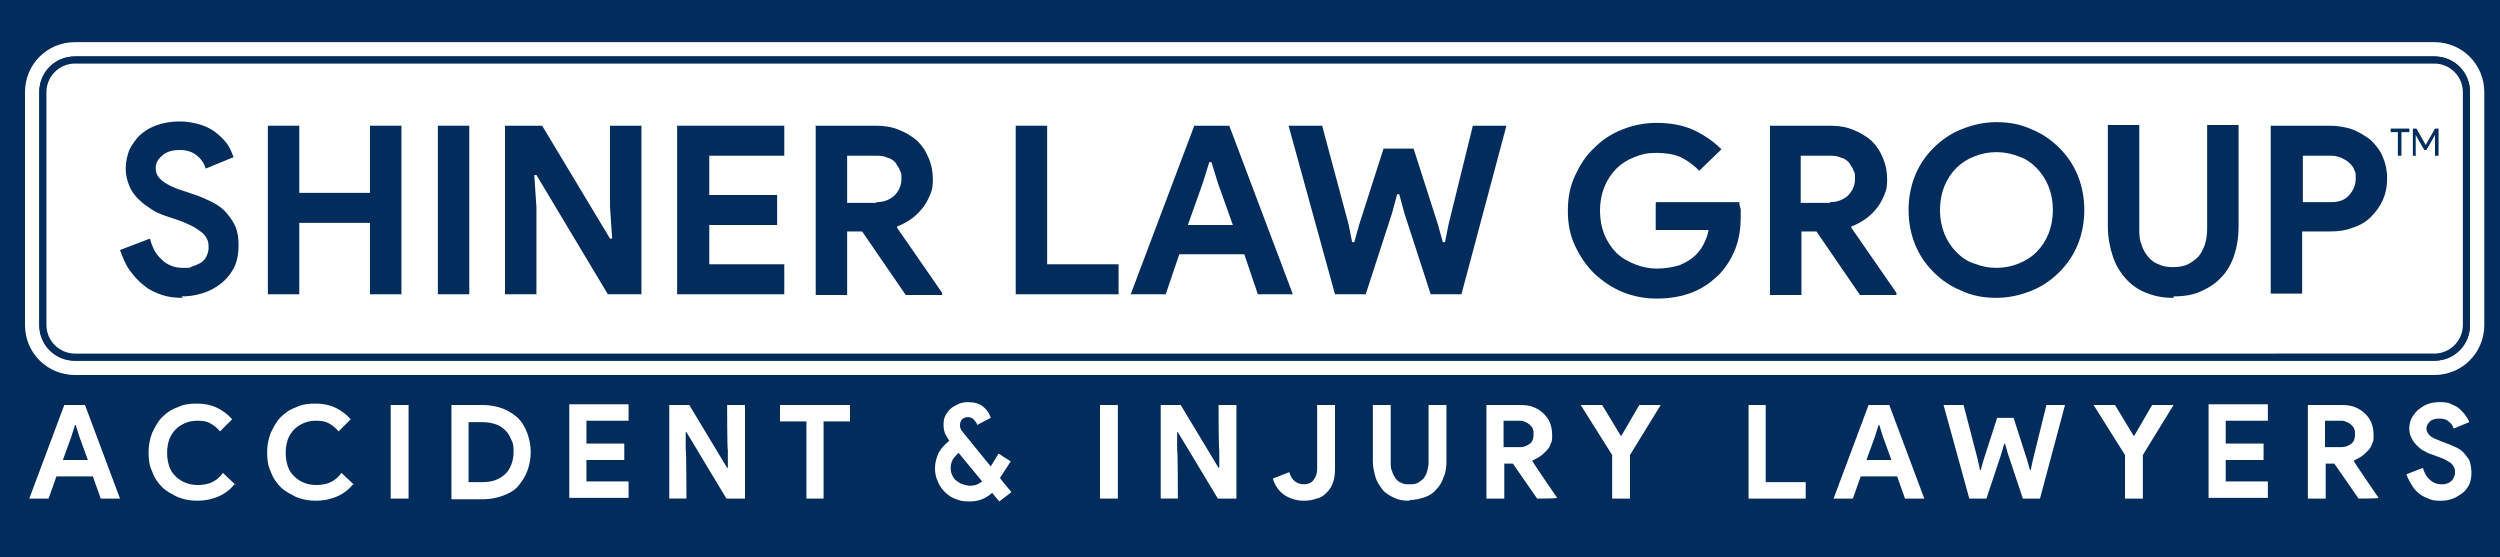 <?xml version="1.0" encoding="UTF-8"?>
<svg xmlns="http://www.w3.org/2000/svg" version="1.1" viewBox="0 0 350 78">
  <defs>
    <style>
      .cls-1 {
        fill: #012c5b;
      }

      .cls-1, .cls-2, .cls-3 {
        stroke-width: 0px;
      }

      .cls-2 {
        fill: #fff;
      }

      .cls-4 {
        display: none;
      }

      .cls-3 {
        fill: #192f59;
      }
    </style>
  </defs>
  <g id="Layer_2" data-name="Layer 2" class="cls-4">
    <g>
      <rect class="cls-3" x="4.1" y="6.5" width="342.3" height="44.6" rx="6" ry="6"/>
      <path class="cls-3" d="M340.4,7.5c2.8,0,5,2.2,5,5v32.6c0,2.8-2.2,5-5,5H10.1c-2.8,0-5-2.2-5-5V12.5c0-2.8,2.2-5,5-5h330.3M340.4,5.5H10.1c-3.9,0-7,3.1-7,7v32.6c0,3.9,3.1,7,7,7h330.3c3.9,0,7-3.1,7-7V12.5c0-3.9-3.1-7-7-7h0Z"/>
    </g>
    <g>
      <rect class="cls-3" x="5.6" y="8" width="339.3" height="41.6" rx="4.5" ry="4.5"/>
      <path class="cls-2" d="M340.4,8.5c2.2,0,4,1.8,4,4v32.6c0,2.2-1.8,4-4,4H10.1c-2.2,0-4-1.8-4-4V12.5c0-2.2,1.8-4,4-4h330.3M340.4,7.5H10.1c-2.8,0-5,2.2-5,5v32.6c0,2.8,2.2,5,5,5h330.3c2.8,0,5-2.2,5-5V12.5c0-2.8-2.2-5-5-5h0Z"/>
    </g>
    <g>
      <path class="cls-3" d="M8.7,56.4h2.8l4.9,13.1h-2.7l-1.1-3.1h-5.1l-1.1,3.1h-2.7l4.9-13.1ZM11.9,64.1l-1.2-3.3-.5-1.6h-.1l-.5,1.6-1.2,3.3h3.5Z"/>
      <path class="cls-3" d="M32.5,67.4c-.6.8-1.4,1.4-2.3,1.8s-1.9.6-3,.6-1.9-.2-2.7-.5c-.8-.4-1.6-.8-2.2-1.4-.6-.6-1.1-1.3-1.4-2.2-.4-.8-.5-1.7-.5-2.7s.2-1.9.5-2.7c.4-.8.8-1.6,1.4-2.2.6-.6,1.3-1.1,2.2-1.4.8-.4,1.7-.5,2.7-.5s2,.2,2.8.6c.8.4,1.5.9,2.1,1.6l-1.7,1.7c-.4-.5-.8-.8-1.3-1.1-.5-.3-1.1-.4-1.8-.4s-1.2.1-1.7.3c-.5.2-1,.5-1.4.9-.4.4-.7.9-.9,1.4-.2.6-.3,1.2-.3,1.9s.1,1.3.3,1.9c.2.6.5,1,.9,1.4.4.4.9.7,1.4.9.5.2,1.1.3,1.7.3s1.4-.1,2-.4c.6-.3,1.1-.7,1.5-1.3l1.8,1.7Z"/>
      <path class="cls-3" d="M49.1,67.4c-.6.8-1.4,1.4-2.3,1.8s-1.9.6-3,.6-1.9-.2-2.7-.5c-.8-.4-1.6-.8-2.2-1.4-.6-.6-1.1-1.3-1.4-2.2-.4-.8-.5-1.7-.5-2.7s.2-1.9.5-2.7c.4-.8.8-1.6,1.4-2.2.6-.6,1.3-1.1,2.2-1.4.8-.4,1.7-.5,2.7-.5s2,.2,2.8.6c.8.4,1.5.9,2.1,1.6l-1.7,1.7c-.4-.5-.8-.8-1.3-1.1-.5-.3-1.1-.4-1.8-.4s-1.2.1-1.7.3c-.5.2-1,.5-1.4.9-.4.4-.7.9-.9,1.4-.2.6-.3,1.2-.3,1.9s.1,1.3.3,1.9c.2.6.5,1,.9,1.4.4.4.9.7,1.4.9.5.2,1.1.3,1.7.3s1.4-.1,2-.4c.6-.3,1.1-.7,1.5-1.3l1.8,1.7Z"/>
      <path class="cls-3" d="M54.3,56.4h2.5v13.1h-2.5v-13.1Z"/>
      <path class="cls-3" d="M62.8,56.4h4.4c1,0,2,.2,2.8.5.8.3,1.5.8,2.1,1.3.6.6,1,1.3,1.3,2.1.3.8.5,1.7.5,2.7s-.2,1.9-.5,2.7c-.3.8-.8,1.5-1.3,2.1s-1.3,1-2.1,1.3c-.8.3-1.8.5-2.8.5h-4.4v-13.1ZM67.1,67.2c.7,0,1.4-.1,1.9-.3s1-.5,1.4-.9c.4-.4.6-.8.8-1.3.2-.5.3-1.1.3-1.7s0-1.2-.3-1.7c-.2-.5-.5-1-.8-1.3-.4-.4-.8-.7-1.4-.9s-1.2-.3-1.9-.3h-1.9v8.4h1.9Z"/>
      <path class="cls-3" d="M81.7,58.7v3h5.3v2.3h-5.3v3h5.9v2.3h-8.3v-13.1h8.3v2.3h-5.9Z"/>
      <path class="cls-3" d="M93.2,56.4h2.9l5.3,8.8h.1v-2.5c-.1,0-.1-6.3-.1-6.3h2.5v13.1h-2.6l-5.6-9.3h-.1v2.5c.1,0,.1,6.8.1,6.8h-2.4v-13.1Z"/>
      <path class="cls-3" d="M112.5,69.5v-10.8h-3.7v-2.3h9.8v2.3h-3.7v10.8h-2.5Z"/>
      <path class="cls-3" d="M139.8,66.8l1.4,1.7-1.7,1.3-1-1.2c-.9.8-1.9,1.2-3.1,1.2s-1.3-.1-1.9-.3c-.6-.2-1.1-.5-1.6-1-.4-.4-.8-.9-1-1.5-.3-.6-.4-1.2-.4-1.9s.2-1.4.5-2.1c.4-.7.9-1.2,1.5-1.7-.2-.3-.4-.6-.6-1-.1-.3-.2-.7-.2-1.1s0-.9.2-1.3c.2-.4.4-.7.7-1,.3-.3.7-.5,1.1-.7.4-.2.9-.3,1.4-.3.9,0,1.6.2,2.1.6.5.4.9.9,1.1,1.6l-1.9,1c0-.3-.3-.5-.5-.8-.2-.2-.5-.3-.8-.3s-.6.1-.8.3c-.2.2-.3.5-.3.8s0,.4.1.5c0,.2.2.3.3.5l3.9,4.8,1.1-1.8,1.7,1.1-1.5,2.3ZM135.4,67.7c.7,0,1.2-.2,1.7-.6l-3.3-4c-.3.3-.6.6-.8.9-.2.4-.3.8-.3,1.1s0,.7.2,1.1.3.6.6.8c.3.2.5.4.9.5.3.1.7.2,1,.2Z"/>
      <path class="cls-3" d="M153.6,56.4h2.5v13.1h-2.5v-13.1Z"/>
      <path class="cls-3" d="M162,56.4h2.9l5.3,8.8h.1v-2.5c-.1,0-.1-6.3-.1-6.3h2.5v13.1h-2.6l-5.6-9.3h-.1v2.5c.1,0,.1,6.8.1,6.8h-2.4v-13.1Z"/>
      <path class="cls-3" d="M182.1,69.8c-1,0-1.9-.3-2.7-.8-.8-.6-1.3-1.3-1.6-2.3l2.3-.9c.2.6.4,1,.8,1.3s.8.4,1.3.4,1-.2,1.3-.6c.3-.4.5-.9.5-1.5v-9h2.5v9c0,.7-.1,1.4-.3,1.9-.2.6-.5,1-.9,1.4-.4.4-.8.7-1.4.8-.5.2-1.1.3-1.7.3Z"/>
      <path class="cls-3" d="M196.9,69.8c-.8,0-1.5-.1-2.1-.4-.6-.3-1.2-.6-1.6-1.1-.4-.5-.8-1.1-1-1.7-.2-.7-.4-1.5-.4-2.3v-7.9h2.5v8.1c0,.4,0,.8.2,1.2.1.4.3.7.5,1,.2.3.5.5.8.6.3.2.7.2,1.1.2s.8,0,1.2-.2c.3-.2.6-.4.8-.6.2-.3.4-.6.5-1,.1-.4.2-.8.2-1.2v-8.1h2.5v7.9c0,.8-.1,1.6-.4,2.2-.2.7-.6,1.3-1,1.7-.4.5-1,.9-1.6,1.1s-1.3.4-2.1.4Z"/>
      <path class="cls-3" d="M207.7,56.4h4.8c.7,0,1.3.1,1.8.3.5.2,1,.5,1.4.9.4.4.7.8.9,1.3.2.5.3,1.1.3,1.7s0,.9-.2,1.2c-.1.4-.3.7-.6,1-.3.3-.6.6-.9.8-.3.2-.7.4-1.1.6h0c0,.1,3.5,5.2,3.5,5.2h0c0,.1-2.8.1-2.8.1l-3.4-4.9h-1.2v4.9h-2.5v-13.1ZM212.4,62.3c.6,0,1-.2,1.4-.5.4-.3.5-.8.5-1.3s0-.5-.1-.7c0-.2-.2-.4-.4-.6-.2-.2-.4-.3-.6-.4-.2-.1-.5-.2-.8-.2h-2.3v3.7h2.3Z"/>
      <path class="cls-3" d="M225.3,63.4l-4.4-7h3l2.6,4.3h.1l2.5-4.3h3l-4.3,7v6.1h-2.5v-6.1Z"/>
      <path class="cls-3" d="M244.3,56.4h2.5v10.8h5.6v2.3h-8v-13.1Z"/>
      <path class="cls-3" d="M261.3,56.4h2.8l4.9,13.1h-2.7l-1.1-3.1h-5.1l-1.1,3.1h-2.7l4.9-13.1ZM264.4,64.1l-1.2-3.3-.5-1.6h-.1l-.5,1.6-1.2,3.3h3.5Z"/>
      <path class="cls-3" d="M271.9,56.4h2.6l2,7.7.3,1.4h.1l.4-1.4,1.9-5.9h2.3l1.9,5.9.4,1.4h.1l.3-1.4,1.9-7.7h2.6l-3.5,13.1h-2.4l-2.1-6.3-.4-1.4h-.1l-.4,1.4-2.1,6.3h-2.4l-3.6-13.1Z"/>
      <path class="cls-3" d="M297.1,63.4l-4.4-7h3l2.6,4.3h.1l2.5-4.3h3l-4.3,7v6.1h-2.5v-6.1Z"/>
      <path class="cls-3" d="M311.2,58.7v3h5.3v2.3h-5.3v3h5.9v2.3h-8.3v-13.1h8.3v2.3h-5.9Z"/>
      <path class="cls-3" d="M322.7,56.4h4.8c.7,0,1.3.1,1.8.3.5.2,1,.5,1.4.9.4.4.7.8.9,1.3.2.5.3,1.1.3,1.7s0,.9-.2,1.2c-.1.4-.3.7-.6,1-.3.3-.6.6-.9.8-.3.2-.7.4-1.1.6h0c0,.1,3.5,5.2,3.5,5.2h0c0,.1-2.8.1-2.8.1l-3.4-4.9h-1.2v4.9h-2.5v-13.1ZM327.4,62.3c.6,0,1-.2,1.4-.5.4-.3.5-.8.5-1.3s0-.5-.1-.7c0-.2-.2-.4-.4-.6-.2-.2-.4-.3-.6-.4-.2-.1-.5-.2-.8-.2h-2.3v3.7h2.3Z"/>
      <path class="cls-3" d="M341.4,69.8c-.6,0-1.1,0-1.6-.2-.5-.2-1-.4-1.4-.7s-.8-.7-1.1-1.2c-.3-.5-.6-1-.8-1.6l2.3-.9c.2.7.5,1.2.9,1.6.4.4,1,.7,1.7.7s.5,0,.7-.1c.2,0,.5-.2.6-.3.2-.1.3-.3.4-.5s.2-.4.2-.7,0-.5-.1-.7-.2-.4-.4-.6c-.2-.2-.5-.3-.8-.5-.3-.2-.7-.3-1.2-.5l-.8-.3c-.4-.1-.7-.3-1.1-.5-.4-.2-.7-.5-1-.8-.3-.3-.5-.6-.7-1-.2-.4-.3-.8-.3-1.3s.1-1,.3-1.4.5-.8.9-1.2c.4-.3.8-.6,1.3-.8.5-.2,1.1-.3,1.7-.3s1.2,0,1.7.3c.5.2.9.4,1.2.7.3.3.6.6.8.9.2.3.4.6.5.9l-2.2.9c-.1-.4-.3-.7-.7-1-.3-.3-.8-.4-1.3-.4s-1,.1-1.3.4-.5.6-.5,1,.2.7.5,1c.3.3.9.5,1.6.8l.8.3c.5.2,1,.4,1.4.6s.8.5,1.1.9.6.7.7,1.1.2.9.2,1.5-.1,1.3-.4,1.8c-.3.5-.6.9-1.1,1.2s-.9.6-1.4.7c-.5.2-1.1.2-1.6.2Z"/>
    </g>
    <g>
      <path class="cls-2" d="M25.2,41.4c-1,0-2-.1-2.9-.4-.9-.3-1.8-.7-2.5-1.3-.8-.6-1.4-1.3-2-2.1-.6-.8-1-1.8-1.4-2.9l4.2-1.6c.3,1.2.8,2.2,1.6,2.9.8.8,1.8,1.2,3,1.2s.9,0,1.3-.2c.4-.1.8-.3,1.2-.5.3-.2.6-.5.8-.9.2-.4.3-.8.3-1.2s0-.8-.2-1.2c-.2-.4-.4-.7-.8-1-.4-.3-.8-.6-1.4-.9-.6-.3-1.3-.6-2.2-.9l-1.5-.5c-.6-.2-1.3-.5-1.9-.9-.6-.4-1.2-.8-1.8-1.4-.5-.5-1-1.1-1.3-1.9-.3-.7-.5-1.5-.5-2.4s.2-1.8.5-2.6c.4-.8.9-1.5,1.5-2.1.7-.6,1.5-1.1,2.4-1.4.9-.3,2-.5,3.1-.5s2.2.2,3.1.5c.9.3,1.6.7,2.2,1.2.6.5,1.1,1,1.5,1.6.4.6.6,1.2.8,1.7l-3.9,1.6c-.2-.7-.6-1.3-1.2-1.8-.6-.5-1.4-.8-2.4-.8s-1.8.2-2.4.7c-.6.5-1,1-1,1.8s.3,1.3.9,1.8c.6.5,1.6,1,2.9,1.4l1.5.5c.9.3,1.8.7,2.6,1.1.8.4,1.5.9,2,1.5s1,1.3,1.3,2c.3.8.4,1.6.4,2.6s-.2,2.3-.7,3.2-1.1,1.6-1.9,2.2c-.8.6-1.6,1-2.6,1.3-1,.3-1.9.4-2.8.4Z"/>
      <path class="cls-2" d="M37.1,17.3h4.4v9.4h9.9v-9.4h4.4v23.6h-4.4v-10h-9.9v10h-4.4v-23.6Z"/>
      <path class="cls-2" d="M60.9,17.3h4.4v23.6h-4.4v-23.6Z"/>
      <path class="cls-2" d="M70.3,17.3h5.2l9.5,15.8h.3l-.3-4.5v-11.3h4.4v23.6h-4.7l-10-16.7h-.3l.3,4.5v12.2h-4.4v-23.6Z"/>
      <path class="cls-2" d="M98.9,21.5v5.5h9.5v4.2h-9.5v5.5h10.5v4.2h-15v-23.6h15v4.2h-10.5Z"/>
      <path class="cls-2" d="M113.7,17.3h8.6c1.2,0,2.3.2,3.2.6,1,.4,1.8.9,2.5,1.5.7.7,1.2,1.4,1.6,2.4.4.9.6,1.9.6,3s-.1,1.5-.4,2.2c-.3.7-.6,1.3-1.1,1.9s-1,1.1-1.6,1.5c-.6.4-1.3.8-1.9,1v.2s6.3,9.1,6.3,9.1v.3h-5.1l-6.1-8.9h-2.1v8.9h-4.4v-23.6ZM122.3,27.9c1,0,1.8-.3,2.5-.9.6-.6,1-1.4,1-2.3s0-.8-.2-1.2c-.1-.4-.4-.7-.6-1.1-.3-.3-.6-.6-1.1-.7-.4-.2-.9-.3-1.5-.3h-4.2v6.6h4.1Z"/>
      <path class="cls-2" d="M141.8,17.3h4.4v19.4h10v4.2h-14.4v-23.6Z"/>
      <path class="cls-2" d="M166.6,17.3h5.1l8.9,23.6h-4.9l-1.9-5.6h-9.1l-1.9,5.6h-4.9l8.9-23.6ZM172.2,31.2l-2.1-5.9-.9-2.9h-.3l-.9,2.9-2.1,5.9h6.2Z"/>
      <path class="cls-2" d="M180,17.3h4.7l3.7,13.8.5,2.5h.3l.7-2.5,3.4-10.6h4.2l3.4,10.6.7,2.5h.3l.5-2.5,3.4-13.8h4.7l-6.3,23.6h-4.3l-3.7-11.4-.7-2.6h-.3l-.7,2.6-3.7,11.4h-4.3l-6.5-23.6Z"/>
      <path class="cls-2" d="M231.5,27.9h11.6c0,.3.1.6.2,1,0,.4,0,.7,0,1.1,0,1.5-.2,2.9-.7,4.3-.5,1.3-1.2,2.5-2.2,3.6-1.1,1.1-2.3,2-3.8,2.6-1.5.6-3.2.9-5,.9s-3.3-.3-4.8-.9c-1.5-.6-2.8-1.5-4-2.6-1.1-1.1-2-2.4-2.7-3.9-.7-1.5-1-3.1-1-4.9s.3-3.4,1-4.9c.7-1.5,1.5-2.8,2.7-3.9,1.1-1.1,2.4-2,4-2.6,1.5-.6,3.1-.9,4.8-.9s3.6.3,5.1,1c1.5.7,2.8,1.6,3.9,2.7l-3.1,3c-.8-.8-1.6-1.4-2.6-1.9-.9-.4-2.1-.6-3.4-.6s-2.1.2-3.1.6c-1,.4-1.8.9-2.5,1.6-.7.7-1.3,1.6-1.7,2.6-.4,1-.6,2.1-.6,3.3s.2,2.3.6,3.3c.4,1,1,1.9,1.7,2.6.7.7,1.6,1.2,2.6,1.6,1,.4,2,.6,3.1.6s2.3-.2,3.2-.5c.9-.4,1.6-.8,2.2-1.4.4-.4.8-.9,1.1-1.5.3-.6.6-1.3.7-2h-7.4v-3.8Z"/>
      <path class="cls-2" d="M247.3,17.3h8.6c1.2,0,2.3.2,3.2.6,1,.4,1.8.9,2.5,1.5.7.7,1.2,1.4,1.6,2.4.4.9.6,1.9.6,3s-.1,1.5-.4,2.2c-.3.7-.6,1.3-1.1,1.9s-1,1.1-1.6,1.5c-.6.4-1.3.8-1.9,1v.2s6.3,9.1,6.3,9.1v.3h-5.1l-6.1-8.9h-2.1v8.9h-4.4v-23.6ZM255.8,27.9c1,0,1.8-.3,2.5-.9.6-.6,1-1.4,1-2.3s0-.8-.2-1.2c-.1-.4-.4-.7-.6-1.1-.3-.3-.6-.6-1.1-.7-.4-.2-.9-.3-1.5-.3h-4.2v6.6h4.1Z"/>
      <path class="cls-2" d="M279.1,41.4c-1.8,0-3.4-.3-4.9-1-1.5-.6-2.8-1.5-3.9-2.6-1.1-1.1-2-2.4-2.6-3.9-.6-1.5-.9-3.1-.9-4.8s.3-3.3.9-4.8c.6-1.5,1.5-2.8,2.6-3.9,1.1-1.1,2.4-2,3.9-2.6,1.5-.6,3.1-1,4.9-1s3.4.3,4.9,1c1.5.6,2.8,1.5,3.9,2.6,1.1,1.1,2,2.4,2.6,3.9.6,1.5.9,3.1.9,4.8s-.3,3.3-.9,4.8c-.6,1.5-1.5,2.8-2.6,3.9-1.1,1.1-2.4,2-3.9,2.6-1.5.6-3.1,1-4.9,1ZM279.1,37.2c1.1,0,2.1-.2,3.1-.6,1-.4,1.8-.9,2.5-1.6.7-.7,1.3-1.6,1.7-2.6.4-1,.6-2.1.6-3.3s-.2-2.3-.6-3.3c-.4-1-1-1.9-1.7-2.6-.7-.7-1.5-1.3-2.5-1.6-1-.4-2-.6-3.1-.6s-2.1.2-3.1.6c-1,.4-1.8.9-2.5,1.6-.7.7-1.3,1.6-1.7,2.6-.4,1-.6,2.1-.6,3.3s.2,2.3.6,3.3c.4,1,1,1.9,1.7,2.6.7.7,1.5,1.3,2.5,1.6,1,.4,2,.6,3.1.6Z"/>
      <path class="cls-2" d="M303.9,41.4c-1.4,0-2.6-.2-3.8-.7-1.1-.4-2.1-1.1-2.9-2-.8-.9-1.4-1.9-1.8-3.1-.4-1.2-.7-2.6-.7-4.2v-14.2h4.4v14.5c0,.8,0,1.5.3,2.2.2.7.5,1.2.9,1.7.4.5.9.9,1.5,1.1.6.3,1.3.4,2,.4s1.5-.1,2.1-.4c.6-.3,1.1-.7,1.5-1.1.4-.5.7-1.1.9-1.7.2-.7.3-1.4.3-2.2v-14.5h4.4v14.2c0,1.5-.2,2.8-.6,4-.4,1.2-1,2.3-1.8,3.1-.8.9-1.8,1.5-2.9,2s-2.4.7-3.8.7Z"/>
      <path class="cls-2" d="M317.5,40.9v-23.6h8.3c1.1,0,2.2.2,3.1.5,1,.4,1.8.9,2.6,1.5.7.7,1.3,1.4,1.7,2.4.4.9.6,1.9.6,3s-.2,2.1-.6,3c-.4.9-1,1.7-1.7,2.4-.7.7-1.6,1.2-2.6,1.5-1,.4-2,.5-3.1.5h-3.9v8.7h-4.4ZM325.9,28c1.2,0,2-.3,2.6-1,.6-.7.9-1.4.9-2.3s0-.8-.2-1.2c-.1-.4-.4-.7-.7-1s-.7-.5-1.1-.7c-.4-.2-1-.3-1.5-.3h-3.9v6.5h3.9Z"/>
    </g>
    <g>
      <path class="cls-2" d="M335.8,18.2v3.3h-.5v-3.3h-1v-.5h2.6v.5h-1Z"/>
      <path class="cls-2" d="M337.8,21.5h-.5v-3.8h.5l1.3,2.3h0l1.3-2.3h.5v3.8h-.5v-2.9s0,0,0,0l-1.2,2.1h-.3l-1.2-2.1h0v.6s0,2.2,0,2.2Z"/>
    </g>
  </g>
  <g id="Layer_3" data-name="Layer 3">
    <rect class="cls-1" x="-1.9" y="-2.7" width="353.9" height="82.4"/>
    <g>
      <rect class="cls-3" x="4.5" y="6.9" width="342.3" height="44.6" rx="6" ry="6"/>
      <path class="cls-2" d="M340.8,7.9c2.8,0,5,2.2,5,5v32.6c0,2.8-2.2,5-5,5H10.5c-2.8,0-5-2.2-5-5V12.9c0-2.8,2.2-5,5-5h330.3M340.8,5.9H10.5c-3.9,0-7,3.1-7,7v32.6c0,3.9,3.1,7,7,7h330.3c3.9,0,7-3.1,7-7V12.9c0-3.9-3.1-7-7-7h0Z"/>
    </g>
    <g>
      <rect class="cls-2" x="6" y="8.4" width="339.3" height="41.6" rx="4.5" ry="4.5"/>
      <path class="cls-1" d="M340.8,8.9c2.2,0,4,1.8,4,4v32.6c0,2.2-1.8,4-4,4H10.5c-2.2,0-4-1.8-4-4V12.9c0-2.2,1.8-4,4-4h330.3M340.8,7.9H10.5c-2.8,0-5,2.2-5,5v32.6c0,2.8,2.2,5,5,5h330.3c2.8,0,5-2.2,5-5V12.9c0-2.8-2.2-5-5-5h0Z"/>
    </g>
    <g>
      <path class="cls-2" d="M9.1,56.7h2.8l4.9,13.1h-2.7l-1.1-3.1h-5.1l-1.1,3.1h-2.7l4.9-13.1ZM12.3,64.4l-1.2-3.3-.5-1.6h-.1l-.5,1.6-1.2,3.3h3.5Z"/>
      <path class="cls-2" d="M32.9,67.7c-.6.8-1.4,1.4-2.3,1.8s-1.9.6-3,.6-1.9-.2-2.7-.5c-.8-.4-1.6-.8-2.2-1.4-.6-.6-1.1-1.3-1.4-2.2-.4-.8-.5-1.7-.5-2.7s.2-1.9.5-2.7c.4-.8.8-1.6,1.4-2.2.6-.6,1.3-1.1,2.2-1.4.8-.4,1.7-.5,2.7-.5s2,.2,2.8.6c.8.4,1.5.9,2.1,1.6l-1.7,1.7c-.4-.5-.8-.8-1.3-1.1-.5-.3-1.1-.4-1.8-.4s-1.2.1-1.7.3c-.5.2-1,.5-1.4.9-.4.4-.7.9-.9,1.4-.2.6-.3,1.2-.3,1.9s.1,1.3.3,1.9c.2.6.5,1,.9,1.4.4.4.9.7,1.4.9.5.2,1.1.3,1.7.3s1.4-.1,2-.4c.6-.3,1.1-.7,1.5-1.3l1.8,1.7Z"/>
      <path class="cls-2" d="M49.5,67.7c-.6.8-1.4,1.4-2.3,1.8s-1.9.6-3,.6-1.9-.2-2.7-.5c-.8-.4-1.6-.8-2.2-1.4-.6-.6-1.1-1.3-1.4-2.2-.4-.8-.5-1.7-.5-2.7s.2-1.9.5-2.7c.4-.8.8-1.6,1.4-2.2.6-.6,1.3-1.1,2.2-1.4.8-.4,1.7-.5,2.7-.5s2,.2,2.8.6c.8.4,1.5.9,2.1,1.6l-1.7,1.7c-.4-.5-.8-.8-1.3-1.1-.5-.3-1.1-.4-1.8-.4s-1.2.1-1.7.3c-.5.2-1,.5-1.4.9-.4.4-.7.9-.9,1.4-.2.6-.3,1.2-.3,1.9s.1,1.3.3,1.9c.2.6.5,1,.9,1.4.4.4.9.7,1.4.9.5.2,1.1.3,1.7.3s1.4-.1,2-.4c.6-.3,1.1-.7,1.5-1.3l1.8,1.7Z"/>
      <path class="cls-2" d="M54.7,56.7h2.5v13.1h-2.5v-13.1Z"/>
      <path class="cls-2" d="M63.2,56.7h4.4c1,0,2,.2,2.8.5.8.3,1.5.8,2.1,1.3.6.6,1,1.3,1.3,2.1.3.8.5,1.7.5,2.7s-.2,1.9-.5,2.7c-.3.8-.8,1.5-1.3,2.1s-1.3,1-2.1,1.3c-.8.3-1.8.5-2.8.5h-4.4v-13.1ZM67.5,67.5c.7,0,1.4-.1,1.9-.3s1-.5,1.4-.9c.4-.4.6-.8.8-1.3.2-.5.3-1.1.3-1.7s0-1.2-.3-1.7c-.2-.5-.5-1-.8-1.3-.4-.4-.8-.7-1.4-.9s-1.2-.3-1.9-.3h-1.9v8.4h1.9Z"/>
      <path class="cls-2" d="M82.1,59.1v3h5.3v2.3h-5.3v3h5.9v2.3h-8.3v-13.1h8.3v2.3h-5.9Z"/>
      <path class="cls-2" d="M93.6,56.7h2.9l5.3,8.8h.1v-2.5c-.1,0-.1-6.3-.1-6.3h2.5v13.1h-2.6l-5.6-9.3h-.1v2.5c.1,0,.1,6.8.1,6.8h-2.4v-13.1Z"/>
      <path class="cls-2" d="M112.9,69.8v-10.8h-3.7v-2.3h9.8v2.3h-3.7v10.8h-2.5Z"/>
      <path class="cls-2" d="M140.2,67.2l1.4,1.7-1.7,1.3-1-1.2c-.9.8-1.9,1.2-3.1,1.2s-1.3-.1-1.9-.3c-.6-.2-1.1-.5-1.6-1-.4-.4-.8-.9-1-1.5-.3-.6-.4-1.2-.4-1.9s.2-1.4.5-2.1c.4-.7.9-1.2,1.5-1.7-.2-.3-.4-.6-.6-1-.1-.3-.2-.7-.2-1.1s0-.9.2-1.3c.2-.4.4-.7.7-1,.3-.3.7-.5,1.1-.7.4-.2.9-.3,1.4-.3.9,0,1.6.2,2.1.6.5.4.9.9,1.1,1.6l-1.9,1c0-.3-.3-.5-.5-.8-.2-.2-.5-.3-.8-.3s-.6.1-.8.3c-.2.2-.3.5-.3.8s0,.4.1.5c0,.2.2.3.3.5l3.9,4.8,1.1-1.8,1.7,1.1-1.5,2.3ZM135.8,68c.7,0,1.2-.2,1.7-.6l-3.3-4c-.3.3-.6.6-.8.9-.2.4-.3.8-.3,1.1s0,.7.2,1.1.3.6.6.8c.3.2.5.4.9.5.3.1.7.2,1,.2Z"/>
      <path class="cls-2" d="M154,56.7h2.5v13.1h-2.5v-13.1Z"/>
      <path class="cls-2" d="M162.4,56.7h2.9l5.3,8.8h.1v-2.5c-.1,0-.1-6.3-.1-6.3h2.5v13.1h-2.6l-5.6-9.3h-.1v2.5c.1,0,.1,6.8.1,6.8h-2.4v-13.1Z"/>
      <path class="cls-2" d="M182.5,70.1c-1,0-1.9-.3-2.7-.8-.8-.6-1.3-1.3-1.6-2.3l2.3-.9c.2.6.4,1,.8,1.3s.8.4,1.3.4,1-.2,1.3-.6c.3-.4.5-.9.5-1.5v-9h2.5v9c0,.7-.1,1.4-.3,1.9-.2.6-.5,1-.9,1.4-.4.4-.8.7-1.4.8-.5.2-1.1.3-1.7.3Z"/>
      <path class="cls-2" d="M197.3,70.1c-.8,0-1.5-.1-2.1-.4-.6-.3-1.2-.6-1.6-1.1-.4-.5-.8-1.1-1-1.7-.2-.7-.4-1.5-.4-2.3v-7.9h2.5v8.1c0,.4,0,.8.2,1.2.1.4.3.7.5,1,.2.3.5.5.8.6.3.2.7.2,1.1.2s.8,0,1.2-.2c.3-.2.6-.4.8-.6.2-.3.4-.6.5-1,.1-.4.2-.8.2-1.2v-8.1h2.5v7.9c0,.8-.1,1.6-.4,2.2-.2.7-.6,1.3-1,1.7-.4.5-1,.9-1.6,1.1s-1.3.4-2.1.4Z"/>
      <path class="cls-2" d="M208.1,56.7h4.8c.7,0,1.3.1,1.8.3.5.2,1,.5,1.4.9.4.4.7.8.9,1.3.2.5.3,1.1.3,1.7s0,.9-.2,1.2c-.1.4-.3.7-.6,1-.3.3-.6.6-.9.8-.3.2-.7.4-1.1.6h0c0,.1,3.5,5.2,3.5,5.2h0c0,.1-2.8.1-2.8.1l-3.4-4.9h-1.2v4.9h-2.5v-13.1ZM212.8,62.6c.6,0,1-.2,1.4-.5.4-.3.5-.8.5-1.3s0-.5-.1-.7c0-.2-.2-.4-.4-.6-.2-.2-.4-.3-.6-.4-.2-.1-.5-.2-.8-.2h-2.3v3.7h2.3Z"/>
      <path class="cls-2" d="M225.7,63.7l-4.4-7h3l2.6,4.3h.1l2.5-4.3h3l-4.3,7v6.1h-2.5v-6.1Z"/>
      <path class="cls-2" d="M244.7,56.7h2.5v10.8h5.6v2.3h-8v-13.1Z"/>
      <path class="cls-2" d="M261.7,56.7h2.8l4.9,13.1h-2.7l-1.1-3.1h-5.1l-1.1,3.1h-2.7l4.9-13.1ZM264.8,64.4l-1.2-3.3-.5-1.6h-.1l-.5,1.6-1.2,3.3h3.5Z"/>
      <path class="cls-2" d="M272.3,56.7h2.6l2,7.7.3,1.4h.1l.4-1.4,1.9-5.9h2.3l1.9,5.9.4,1.4h.1l.3-1.4,1.9-7.7h2.6l-3.5,13.1h-2.4l-2.1-6.3-.4-1.4h-.1l-.4,1.4-2.1,6.3h-2.4l-3.6-13.1Z"/>
      <path class="cls-2" d="M297.5,63.7l-4.4-7h3l2.6,4.3h.1l2.5-4.3h3l-4.3,7v6.1h-2.5v-6.1Z"/>
      <path class="cls-2" d="M311.6,59.1v3h5.3v2.3h-5.3v3h5.9v2.3h-8.3v-13.1h8.3v2.3h-5.9Z"/>
      <path class="cls-2" d="M323.1,56.7h4.8c.7,0,1.3.1,1.8.3.5.2,1,.5,1.4.9.4.4.7.8.9,1.3.2.5.3,1.1.3,1.7s0,.9-.2,1.2c-.1.4-.3.7-.6,1-.3.3-.6.6-.9.8-.3.2-.7.4-1.1.6h0c0,.1,3.5,5.2,3.5,5.2h0c0,.1-2.8.1-2.8.1l-3.4-4.9h-1.2v4.9h-2.5v-13.1ZM327.8,62.6c.6,0,1-.2,1.4-.5.4-.3.5-.8.5-1.3s0-.5-.1-.7c0-.2-.2-.4-.4-.6-.2-.2-.4-.3-.6-.4-.2-.1-.5-.2-.8-.2h-2.3v3.7h2.3Z"/>
      <path class="cls-2" d="M341.8,70.1c-.6,0-1.1,0-1.6-.2-.5-.2-1-.4-1.4-.7s-.8-.7-1.1-1.2c-.3-.5-.6-1-.8-1.6l2.3-.9c.2.7.5,1.2.9,1.6.4.4,1,.7,1.7.7s.5,0,.7-.1c.2,0,.5-.2.6-.3.2-.1.3-.3.4-.5s.2-.4.2-.7,0-.5-.1-.7-.2-.4-.4-.6c-.2-.2-.5-.3-.8-.5-.3-.2-.7-.3-1.2-.5l-.8-.3c-.4-.1-.7-.3-1.1-.5-.4-.2-.7-.5-1-.8-.3-.3-.5-.6-.7-1-.2-.4-.3-.8-.3-1.3s.1-1,.3-1.4.5-.8.9-1.2c.4-.3.8-.6,1.3-.8.5-.2,1.1-.3,1.7-.3s1.2,0,1.7.3c.5.2.9.4,1.2.7.3.3.6.6.8.9.2.3.4.6.5.9l-2.2.9c-.1-.4-.3-.7-.7-1-.3-.3-.8-.4-1.3-.4s-1,.1-1.3.4-.5.6-.5,1,.2.7.5,1c.3.3.9.5,1.6.8l.8.3c.5.2,1,.4,1.4.6s.8.5,1.1.9.6.7.7,1.1.2.9.2,1.5-.1,1.3-.4,1.8c-.3.5-.6.9-1.1,1.2s-.9.6-1.4.7c-.5.2-1.1.2-1.6.2Z"/>
    </g>
    <g>
      <path class="cls-1" d="M25.6,41.7c-1,0-2-.1-2.9-.4-.9-.3-1.8-.7-2.5-1.3-.8-.6-1.4-1.3-2-2.1-.6-.8-1-1.8-1.4-2.9l4.2-1.6c.3,1.2.8,2.2,1.6,2.9.8.8,1.8,1.2,3,1.2s.9,0,1.3-.2c.4-.1.8-.3,1.2-.5.3-.2.6-.5.8-.9.2-.4.3-.8.3-1.2s0-.8-.2-1.2c-.2-.4-.4-.7-.8-1-.4-.3-.8-.6-1.4-.9-.6-.3-1.3-.6-2.2-.9l-1.5-.5c-.6-.2-1.3-.5-1.9-.9-.6-.4-1.2-.8-1.8-1.4-.5-.5-1-1.1-1.3-1.9-.3-.7-.5-1.5-.5-2.4s.2-1.8.5-2.6c.4-.8.9-1.5,1.5-2.1.7-.6,1.5-1.1,2.4-1.4.9-.3,2-.5,3.1-.5s2.2.2,3.1.5c.9.3,1.6.7,2.2,1.2.6.5,1.1,1,1.5,1.6.4.6.6,1.2.8,1.7l-3.9,1.6c-.2-.7-.6-1.3-1.2-1.8-.6-.5-1.4-.8-2.4-.8s-1.8.2-2.4.7c-.6.5-1,1-1,1.8s.3,1.3.9,1.8c.6.5,1.6,1,2.9,1.4l1.5.5c.9.3,1.8.7,2.6,1.1.8.4,1.5.9,2,1.5s1,1.3,1.3,2c.3.8.4,1.6.4,2.6s-.2,2.3-.7,3.2-1.1,1.6-1.9,2.2c-.8.6-1.6,1-2.6,1.3-1,.3-1.9.4-2.8.4Z"/>
      <path class="cls-1" d="M37.5,17.6h4.4v9.4h9.9v-9.4h4.4v23.6h-4.4v-10h-9.9v10h-4.4v-23.6Z"/>
      <path class="cls-1" d="M61.3,17.6h4.4v23.6h-4.4v-23.6Z"/>
      <path class="cls-1" d="M70.7,17.6h5.2l9.5,15.8h.3l-.3-4.5v-11.3h4.4v23.6h-4.7l-10-16.7h-.3l.3,4.5v12.2h-4.4v-23.6Z"/>
      <path class="cls-1" d="M99.3,21.8v5.5h9.5v4.2h-9.5v5.5h10.5v4.2h-15v-23.6h15v4.2h-10.5Z"/>
      <path class="cls-1" d="M114.1,17.6h8.6c1.2,0,2.3.2,3.2.6,1,.4,1.8.9,2.5,1.5.7.7,1.2,1.4,1.6,2.4.4.9.6,1.9.6,3s-.1,1.5-.4,2.2c-.3.7-.6,1.3-1.1,1.9s-1,1.1-1.6,1.5c-.6.4-1.3.8-1.9,1v.2s6.3,9.1,6.3,9.1v.3h-5.1l-6.1-8.9h-2.1v8.9h-4.4v-23.6ZM122.7,28.3c1,0,1.8-.3,2.5-.9.6-.6,1-1.4,1-2.3s0-.8-.2-1.2c-.1-.4-.4-.7-.6-1.1-.3-.3-.6-.6-1.1-.7-.4-.2-.9-.3-1.5-.3h-4.2v6.6h4.1Z"/>
      <path class="cls-1" d="M142.2,17.6h4.4v19.4h10v4.2h-14.4v-23.6Z"/>
      <path class="cls-1" d="M167,17.6h5.1l8.9,23.6h-4.9l-1.9-5.6h-9.1l-1.9,5.6h-4.9l8.9-23.6ZM172.6,31.5l-2.1-5.9-.9-2.9h-.3l-.9,2.9-2.1,5.9h6.2Z"/>
      <path class="cls-1" d="M180.4,17.6h4.7l3.7,13.8.5,2.5h.3l.7-2.5,3.4-10.6h4.2l3.4,10.6.7,2.5h.3l.5-2.5,3.4-13.8h4.7l-6.3,23.6h-4.3l-3.7-11.4-.7-2.6h-.3l-.7,2.6-3.7,11.4h-4.3l-6.5-23.6Z"/>
      <path class="cls-1" d="M231.9,28.3h11.6c0,.3.1.6.2,1,0,.4,0,.7,0,1.1,0,1.5-.2,2.9-.7,4.3-.5,1.3-1.2,2.5-2.2,3.6-1.1,1.1-2.3,2-3.8,2.6-1.5.6-3.2.9-5,.9s-3.3-.3-4.8-.9c-1.5-.6-2.8-1.5-4-2.6-1.1-1.1-2-2.4-2.7-3.9-.7-1.5-1-3.1-1-4.9s.3-3.4,1-4.9c.7-1.5,1.5-2.8,2.7-3.9,1.1-1.1,2.4-2,4-2.6,1.5-.6,3.1-.9,4.8-.9s3.6.3,5.1,1c1.5.7,2.8,1.6,3.9,2.7l-3.1,3c-.8-.8-1.6-1.4-2.6-1.9-.9-.4-2.1-.6-3.4-.6s-2.1.2-3.1.6c-1,.4-1.8.9-2.5,1.6-.7.7-1.3,1.6-1.7,2.6-.4,1-.6,2.1-.6,3.3s.2,2.3.6,3.3c.4,1,1,1.9,1.7,2.6.7.7,1.6,1.2,2.6,1.6,1,.4,2,.6,3.1.6s2.3-.2,3.2-.5c.9-.4,1.6-.8,2.2-1.4.4-.4.8-.9,1.1-1.5.3-.6.6-1.3.7-2h-7.4v-3.8Z"/>
      <path class="cls-1" d="M247.7,17.6h8.6c1.2,0,2.3.2,3.2.6,1,.4,1.8.9,2.5,1.5.7.7,1.2,1.4,1.6,2.4.4.9.6,1.9.6,3s-.1,1.5-.4,2.2c-.3.7-.6,1.3-1.1,1.9s-1,1.1-1.6,1.5c-.6.4-1.3.8-1.9,1v.2s6.3,9.1,6.3,9.1v.3h-5.1l-6.1-8.9h-2.1v8.9h-4.4v-23.6ZM256.2,28.3c1,0,1.8-.3,2.5-.9.6-.6,1-1.4,1-2.3s0-.8-.2-1.2c-.1-.4-.4-.7-.6-1.1-.3-.3-.6-.6-1.1-.7-.4-.2-.9-.3-1.5-.3h-4.2v6.6h4.1Z"/>
      <path class="cls-1" d="M279.5,41.7c-1.8,0-3.4-.3-4.9-1-1.5-.6-2.8-1.5-3.9-2.6-1.1-1.1-2-2.4-2.6-3.9-.6-1.5-.9-3.1-.9-4.8s.3-3.3.9-4.8c.6-1.5,1.5-2.8,2.6-3.9,1.1-1.1,2.4-2,3.9-2.6,1.5-.6,3.1-1,4.9-1s3.4.3,4.9,1c1.5.6,2.8,1.5,3.9,2.6,1.1,1.1,2,2.4,2.6,3.9.6,1.5.9,3.1.9,4.8s-.3,3.3-.9,4.8c-.6,1.5-1.5,2.8-2.6,3.9-1.1,1.1-2.4,2-3.9,2.6-1.5.6-3.1,1-4.9,1ZM279.5,37.5c1.1,0,2.1-.2,3.1-.6,1-.4,1.8-.9,2.5-1.6.7-.7,1.3-1.6,1.7-2.6.4-1,.6-2.1.6-3.3s-.2-2.3-.6-3.3c-.4-1-1-1.9-1.7-2.6-.7-.7-1.5-1.3-2.5-1.6-1-.4-2-.6-3.1-.6s-2.1.2-3.1.6c-1,.4-1.8.9-2.5,1.6-.7.7-1.3,1.6-1.7,2.6-.4,1-.6,2.1-.6,3.3s.2,2.3.6,3.3c.4,1,1,1.9,1.7,2.6.7.7,1.5,1.3,2.5,1.6,1,.4,2,.6,3.1.6Z"/>
      <path class="cls-1" d="M304.3,41.7c-1.4,0-2.6-.2-3.8-.7-1.1-.4-2.1-1.1-2.9-2-.8-.9-1.4-1.9-1.8-3.1-.4-1.2-.7-2.6-.7-4.2v-14.2h4.4v14.5c0,.8,0,1.5.3,2.2.2.7.5,1.2.9,1.7.4.5.9.9,1.5,1.1.6.3,1.3.4,2,.4s1.5-.1,2.1-.4c.6-.3,1.1-.7,1.5-1.1.4-.5.7-1.1.9-1.7.2-.7.3-1.4.3-2.2v-14.5h4.4v14.2c0,1.5-.2,2.8-.6,4-.4,1.2-1,2.3-1.8,3.1-.8.9-1.8,1.5-2.9,2s-2.4.7-3.8.7Z"/>
      <path class="cls-1" d="M317.9,41.2v-23.6h8.3c1.1,0,2.2.2,3.1.5,1,.4,1.8.9,2.6,1.5.7.7,1.3,1.4,1.7,2.4.4.9.6,1.9.6,3s-.2,2.1-.6,3c-.4.9-1,1.7-1.7,2.4-.7.7-1.6,1.2-2.6,1.5-1,.4-2,.5-3.1.5h-3.9v8.7h-4.4ZM326.3,28.3c1.2,0,2-.3,2.6-1,.6-.7.9-1.4.9-2.3s0-.8-.2-1.2c-.1-.4-.4-.7-.7-1s-.7-.5-1.1-.7c-.4-.2-1-.3-1.5-.3h-3.9v6.5h3.9Z"/>
    </g>
    <g>
      <path class="cls-1" d="M336.2,18.5v3.3h-.5v-3.3h-1v-.5h2.6v.5h-1Z"/>
      <path class="cls-1" d="M338.3,21.8h-.5v-3.8h.5l1.3,2.3h0l1.3-2.3h.5v3.8h-.5v-2.9s0,0,0,0l-1.2,2.1h-.3l-1.2-2.1h0v.6s0,2.2,0,2.2Z"/>
    </g>
  </g>
</svg>